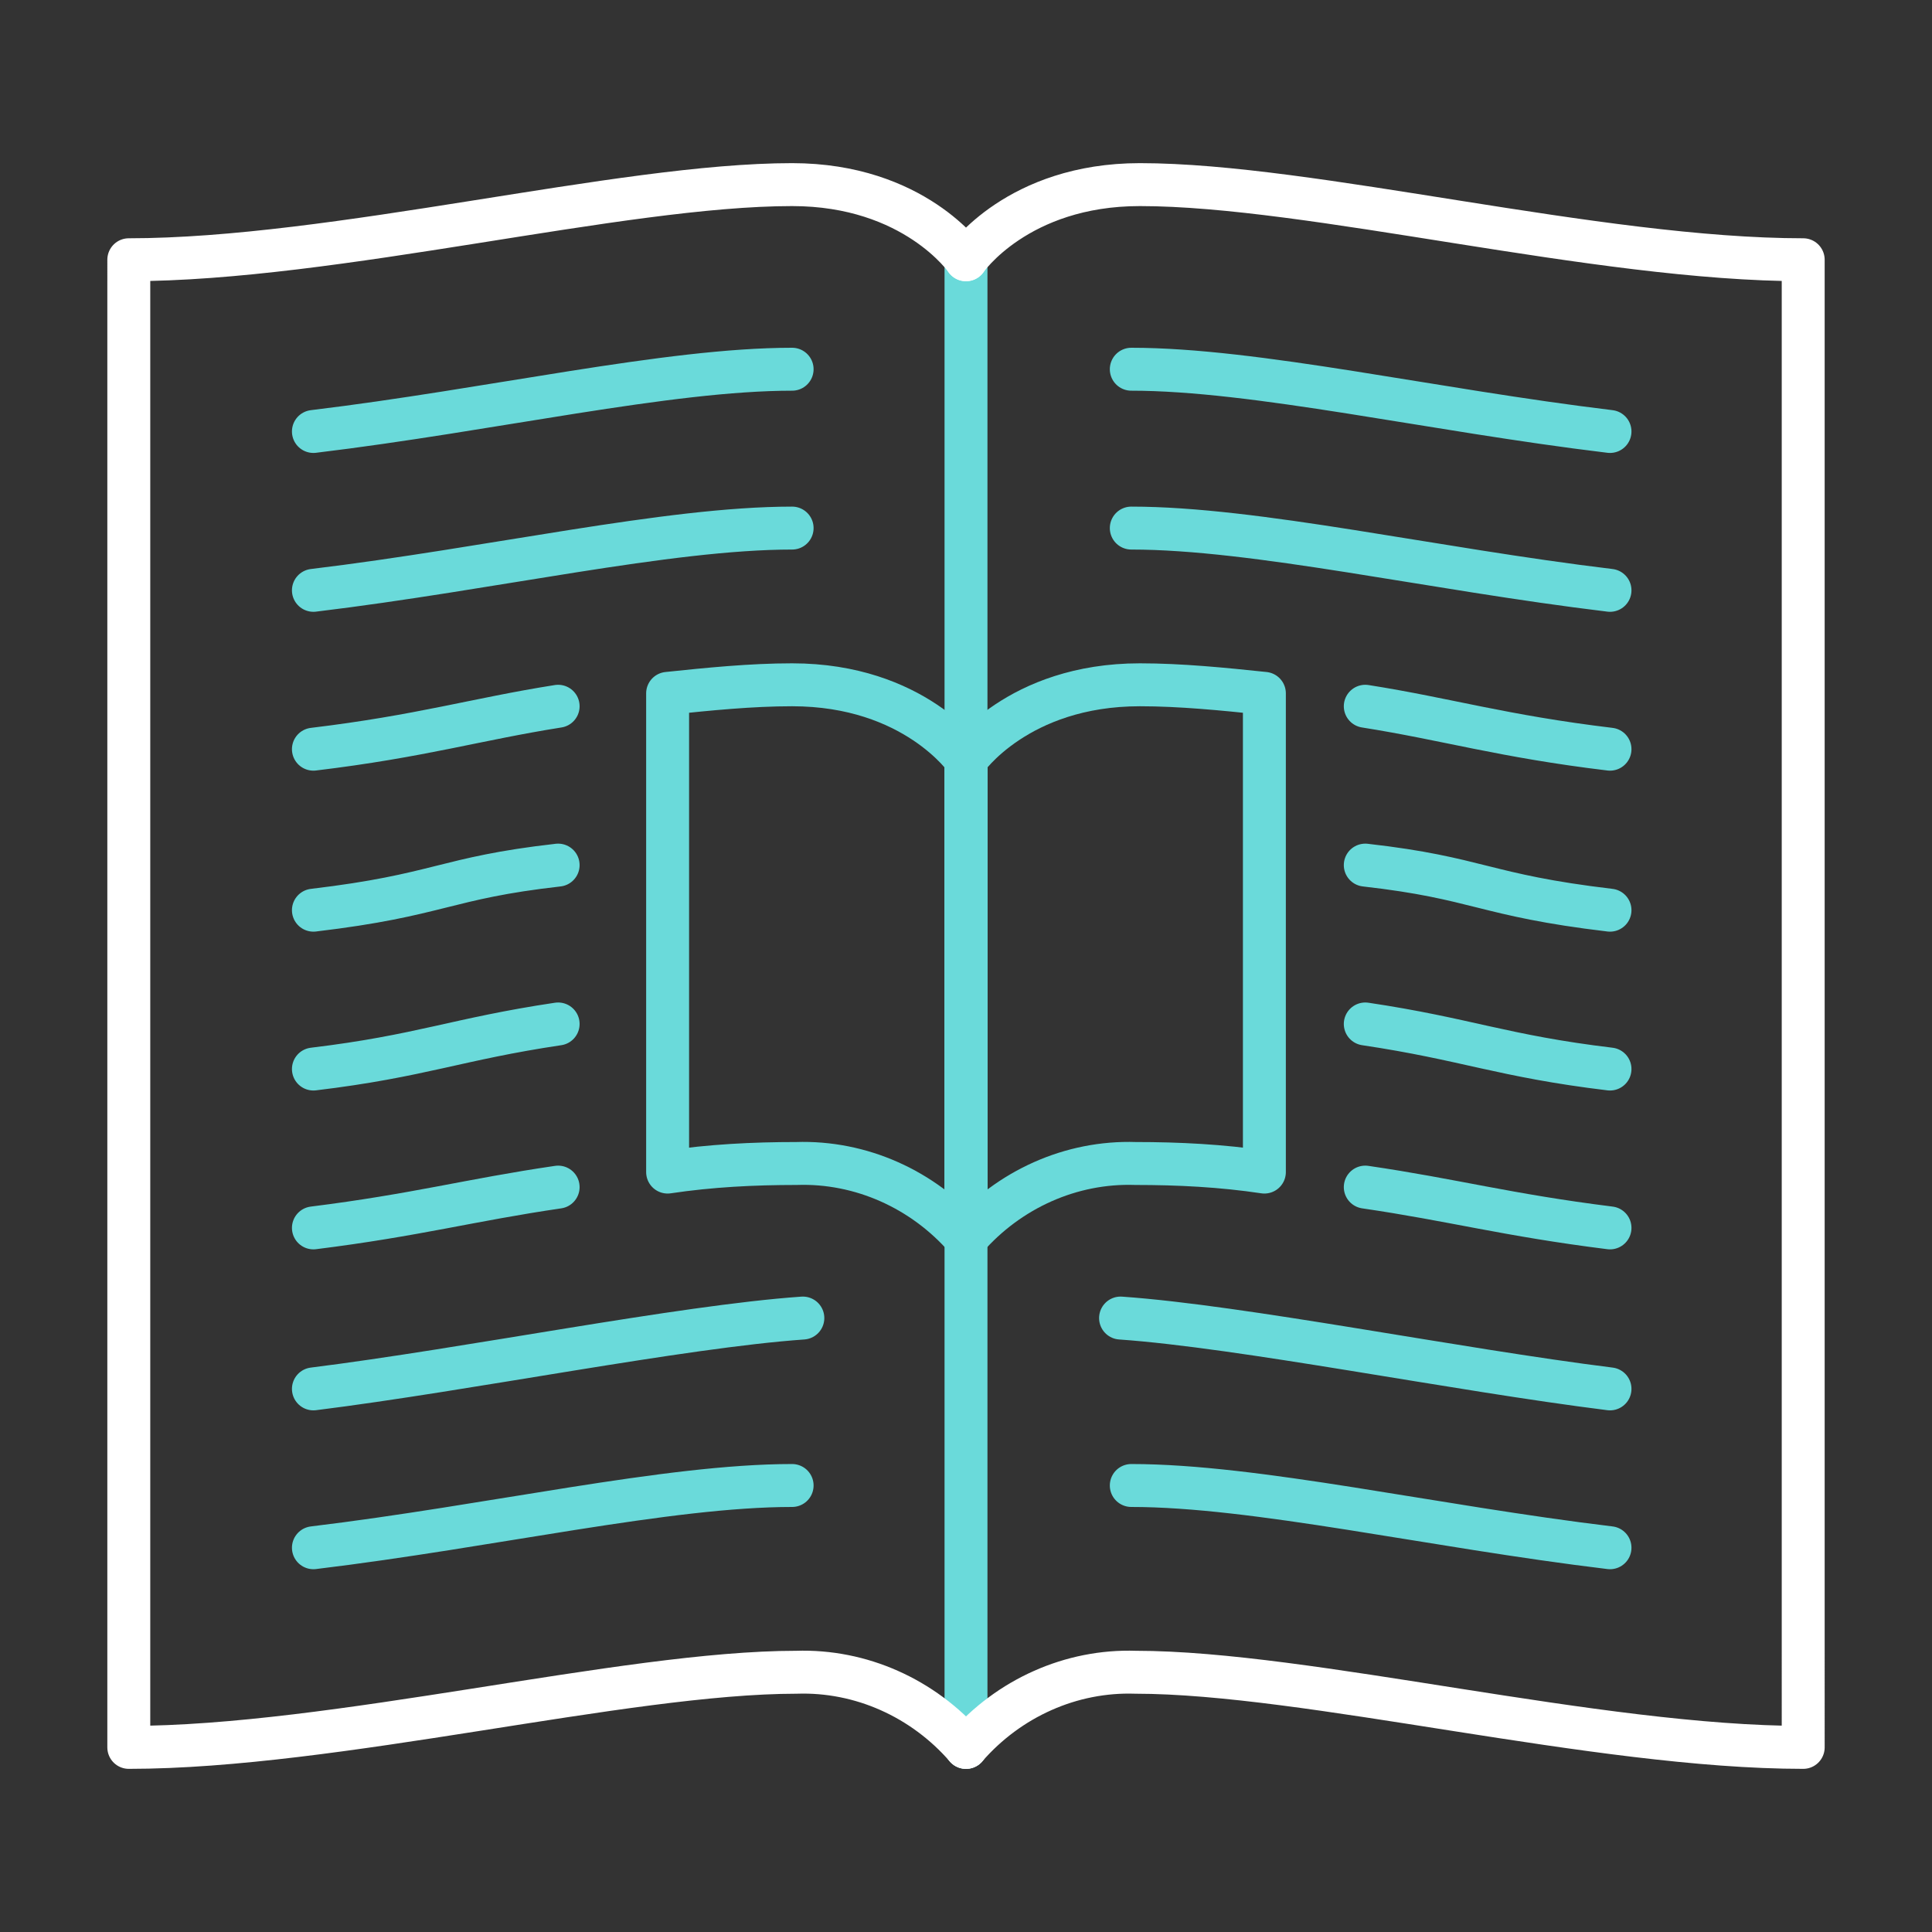 <?xml version="1.0" encoding="utf-8"?>
<!-- Generator: Adobe Illustrator 21.1.0, SVG Export Plug-In . SVG Version: 6.00 Build 0)  -->
<!DOCTYPE svg PUBLIC "-//W3C//DTD SVG 1.1//EN" "http://www.w3.org/Graphics/SVG/1.1/DTD/svg11.dtd">
<svg version="1.1" id="Layer_2" xmlns="http://www.w3.org/2000/svg" xmlns:xlink="http://www.w3.org/1999/xlink" x="0px" y="0px"
	 viewBox="0 0 90 90" style="enable-background:new 0 0 90 90;" xml:space="preserve">
<rect x="0" y="0" width="90" height="90" fill="#333333" stroke="none"/>
<style type="text/css">
	.st0{fill:none;stroke:#6ADADA;stroke-width:2;stroke-linecap:round;stroke-linejoin:round;}
	.st1{fill:none;stroke:#FFFFFF;stroke-width:2;stroke-linecap:round;stroke-linejoin:round;}
</style>
<title>KF_3_spread</title>
<line class="st0" x1="45" y1="12.1" x2="45" y2="81.4"/>
<path class="st0" d="M14.6,20.1c8.3-1,16.5-2.9,22.3-2.9"/>
<path class="st0" d="M14.6,27.5c8.3-1,16.5-2.9,22.3-2.9"/>
<path class="st0" d="M14.6,34.9c5-0.6,7.6-1.4,11.4-2"/>
<path class="st0" d="M14.6,42.4c5.9-0.7,6.1-1.5,11.4-2.1"/>
<path class="st0" d="M14.6,49.8c5-0.6,6.7-1.4,11.4-2.1"/>
<path class="st0" d="M14.6,57.2c4.8-0.6,7.3-1.3,11.4-1.9"/>
<path class="st0" d="M14.6,64.7c7.2-0.9,17.1-2.9,22.8-3.3"/>
<path class="st0" d="M14.6,72.1c8.3-1,16.5-2.9,22.3-2.9"/>
<path class="st0" d="M75,20.1c-8.3-1-16.5-2.9-22.3-2.9"/>
<path class="st0" d="M75,27.5c-8.3-1-16.5-2.9-22.3-2.9"/>
<path class="st0" d="M75,34.9c-5-0.6-7.6-1.4-11.4-2"/>
<path class="st0" d="M75,42.4c-5.9-0.7-6.1-1.5-11.4-2.1"/>
<path class="st0" d="M75,49.8c-5-0.6-6.7-1.4-11.4-2.1"/>
<path class="st0" d="M75,57.2c-4.8-0.6-7.3-1.3-11.4-1.9"/>
<path class="st0" d="M75,64.7c-7.2-0.9-17.1-2.9-22.8-3.3"/>
<path class="st0" d="M75,72.1c-8.3-1-16.5-2.9-22.3-2.9"/>
<path class="st0" d="M36.9,31.9c-1.9,0-3.9,0.2-5.8,0.4v22.3c2-0.3,4-0.4,6-0.4c3-0.1,5.9,1.2,7.9,3.5V35.4
	C45,35.4,42.6,31.9,36.9,31.9z"/>
<path class="st0" d="M53.1,31.9c1.9,0,3.9,0.2,5.8,0.4v22.3c-2-0.3-4-0.4-6-0.4c-3-0.1-5.9,1.2-7.9,3.5V35.4
	C45,35.4,47.4,31.9,53.1,31.9z"/>
<path class="st1" d="M45,81.4c-2-2.3-4.9-3.6-7.9-3.5c-8,0-21.5,3.5-31.1,3.5V12.1c9.6,0,22.9-3.5,30.9-3.5c5.7,0,8.1,3.5,8.1,3.5"
	/>
<path class="st1" d="M45,81.4c2-2.3,4.9-3.6,7.9-3.5c8,0,21.5,3.5,31.1,3.5V12.1c-9.6,0-22.9-3.5-30.9-3.5c-5.7,0-8.1,3.5-8.1,3.5"
	/>
</svg>
